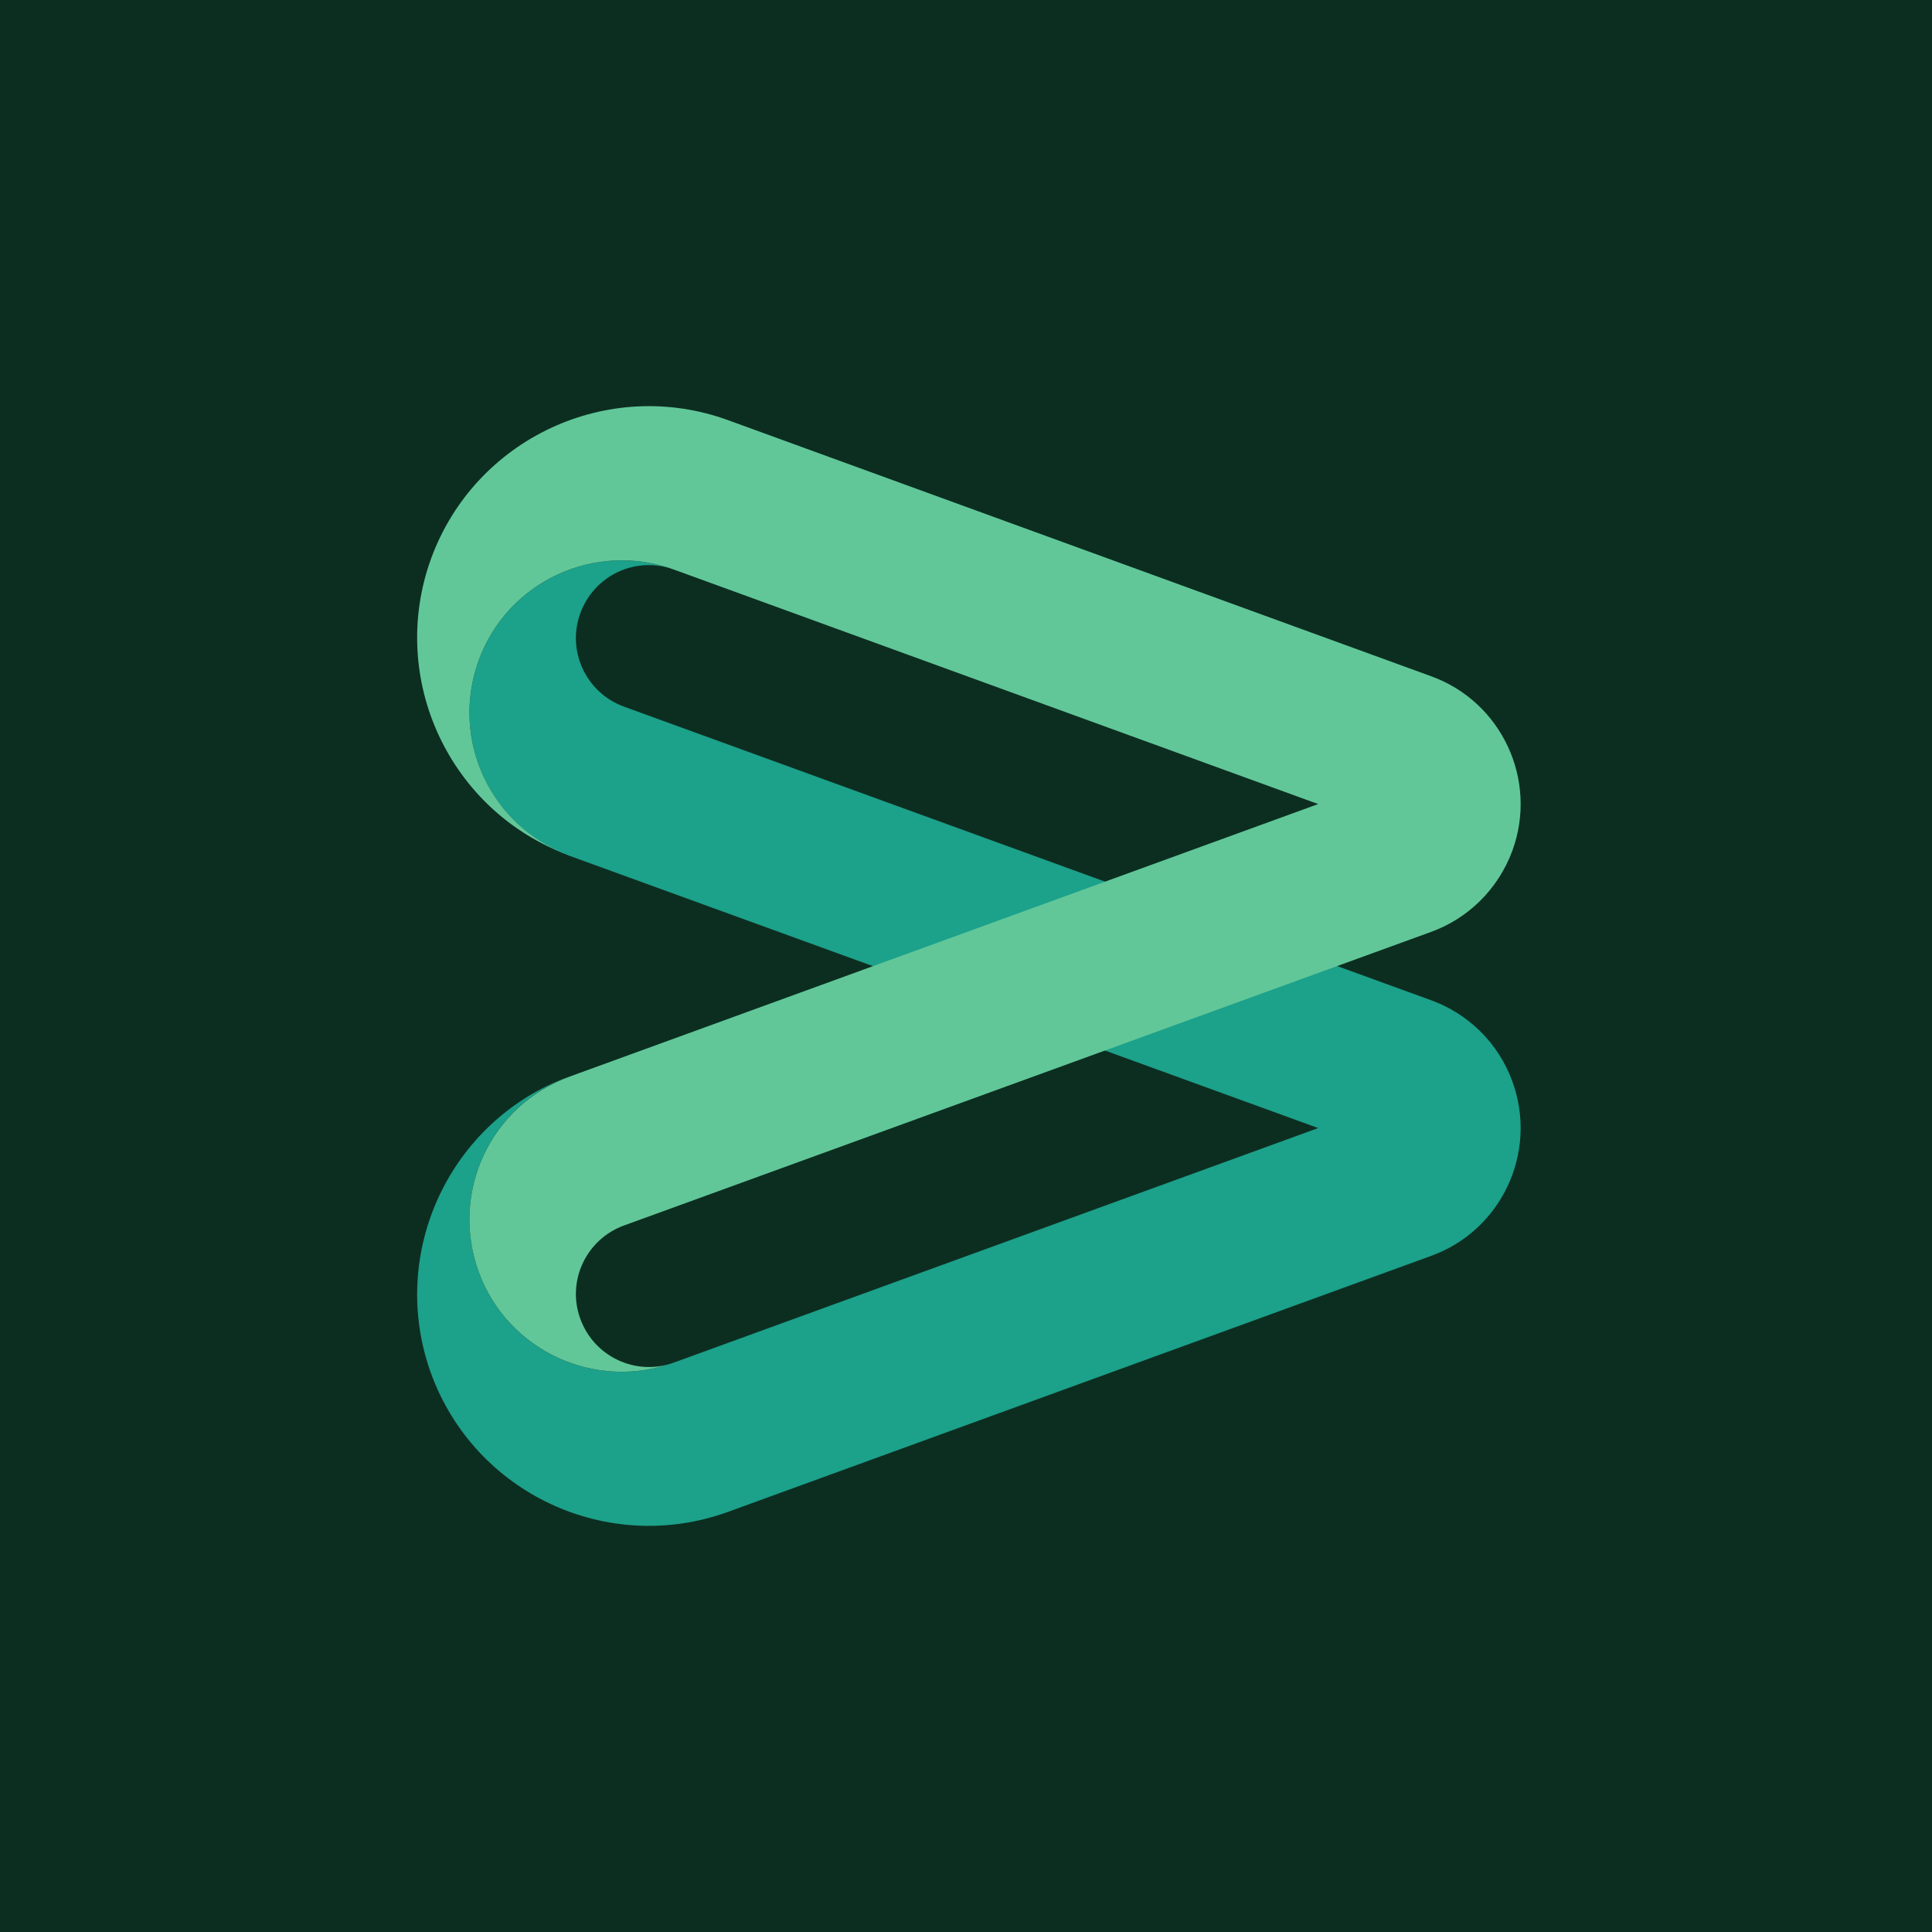 <svg width="44" height="44" viewBox="0 0 44 44" fill="none" xmlns="http://www.w3.org/2000/svg">
<rect width="44" height="44" fill="#0C2E21"/>
<path d="M14.21 16.093C13.345 15.777 12.902 14.822 13.217 13.965C13.533 13.1 14.481 12.656 15.346 12.972C13.548 12.317 11.555 13.243 10.901 15.04C10.246 16.846 11.171 18.831 12.977 19.493L30.021 25.691L15.346 31.032C13.548 31.686 11.555 30.761 10.901 28.963C10.246 27.158 11.171 25.172 12.977 24.51C10.239 25.511 8.825 28.542 9.817 31.28C10.818 34.018 13.842 35.425 16.58 34.432L32.593 28.602C34.196 28.023 35.031 26.24 34.444 24.631C34.12 23.736 33.421 23.081 32.593 22.78L14.21 16.093Z" fill="#1CA18A"/>
<path d="M30.021 18.312L15.346 12.971C13.548 12.317 11.555 13.242 10.901 15.04C10.246 16.845 11.171 18.831 12.977 19.485C10.239 18.492 8.825 15.461 9.817 12.723C10.818 9.985 13.849 8.571 16.587 9.571L32.593 15.401C34.196 15.98 35.031 17.763 34.444 19.372C34.113 20.267 33.421 20.922 32.593 21.223L14.21 27.91C13.345 28.226 12.902 29.181 13.217 30.038C13.533 30.903 14.489 31.347 15.346 31.031C13.548 31.686 11.555 30.76 10.901 28.963C10.246 27.157 11.171 25.172 12.977 24.517L30.021 18.312Z" fill="#61C799"/>
</svg>
